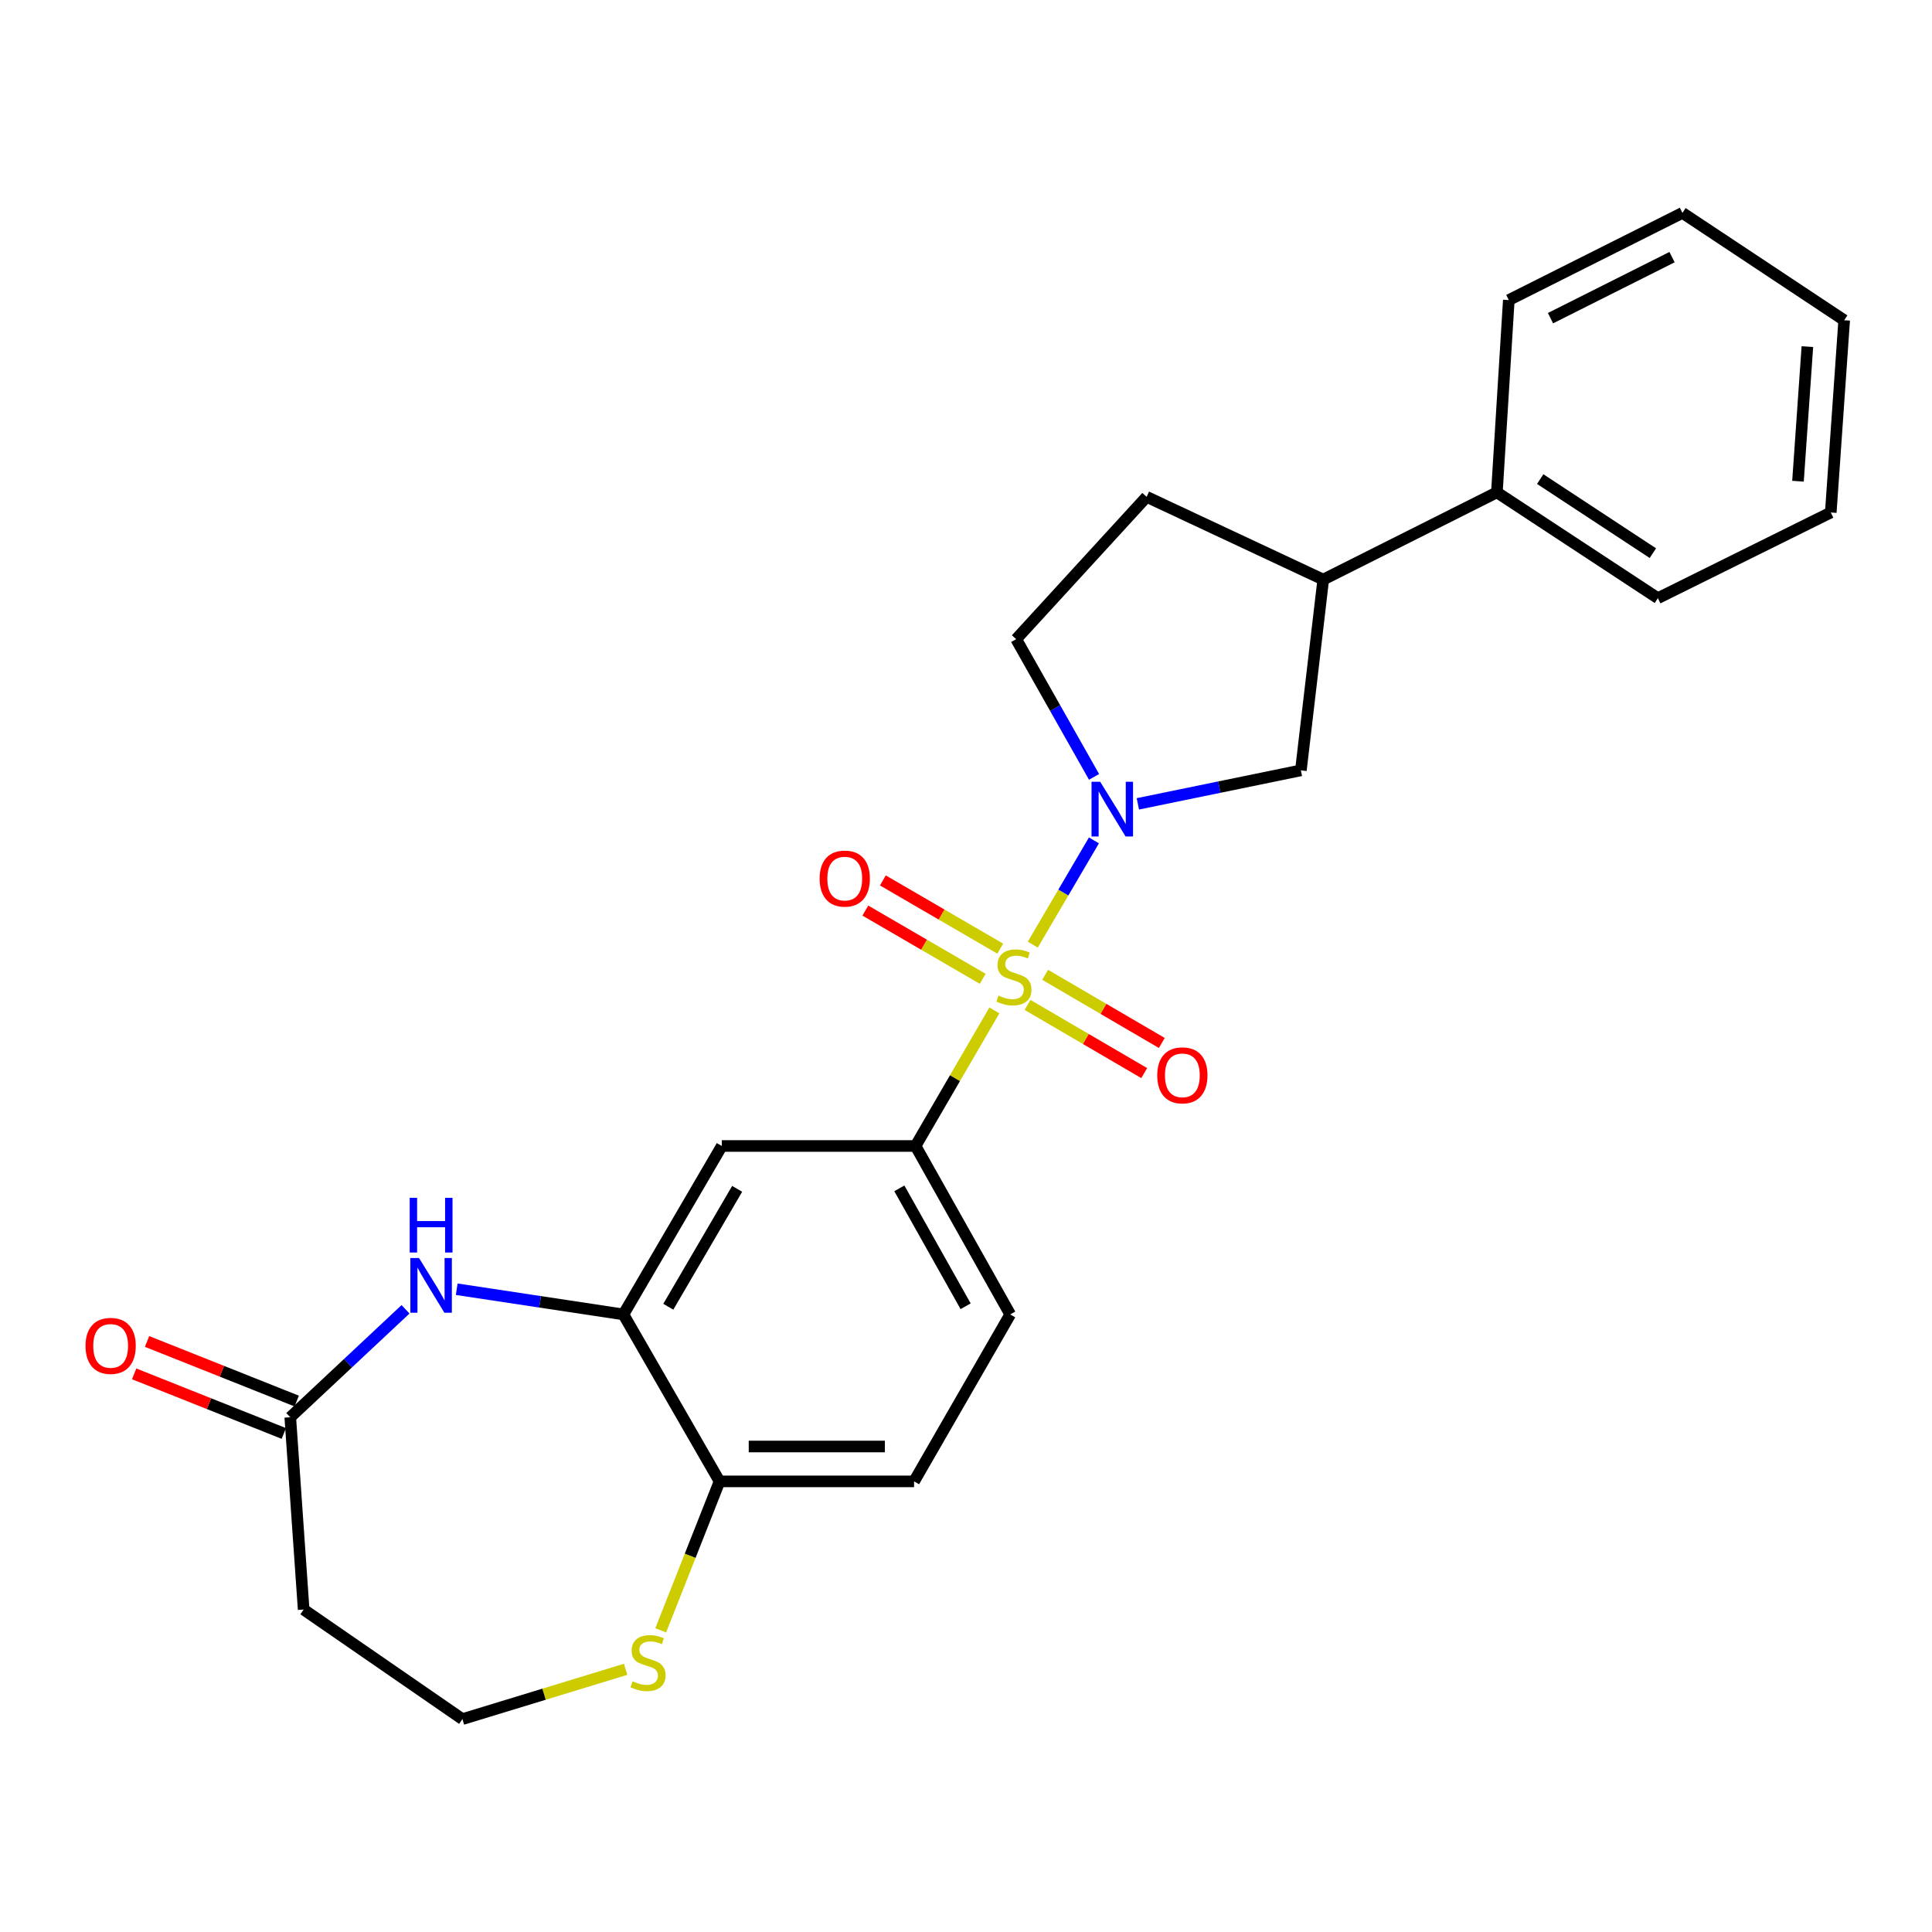 <?xml version='1.0' encoding='iso-8859-1'?>
<svg version='1.1' baseProfile='full'
              xmlns='http://www.w3.org/2000/svg'
                      xmlns:rdkit='http://www.rdkit.org/xml'
                      xmlns:xlink='http://www.w3.org/1999/xlink'
                  xml:space='preserve'
width='1000px' height='1000px' viewBox='0 0 1000 1000'>
<!-- END OF HEADER -->
<rect style='opacity:1.0;fill:#FFFFFF;stroke:none' width='1000' height='1000' x='0' y='0'> </rect>
<path class='bond-0' d='M 534.565,488.941 L 550.391,461.965' style='fill:none;fill-rule:evenodd;stroke:#CCCC00;stroke-width:6px;stroke-linecap:butt;stroke-linejoin:miter;stroke-opacity:1' />
<path class='bond-0' d='M 550.391,461.965 L 566.217,434.989' style='fill:none;fill-rule:evenodd;stroke:#0000FF;stroke-width:6px;stroke-linecap:butt;stroke-linejoin:miter;stroke-opacity:1' />
<path class='bond-1' d='M 514.681,522.99 L 494.281,558.075' style='fill:none;fill-rule:evenodd;stroke:#CCCC00;stroke-width:6px;stroke-linecap:butt;stroke-linejoin:miter;stroke-opacity:1' />
<path class='bond-1' d='M 494.281,558.075 L 473.882,593.16' style='fill:none;fill-rule:evenodd;stroke:#000000;stroke-width:6px;stroke-linecap:butt;stroke-linejoin:miter;stroke-opacity:1' />
<path class='bond-7' d='M 517.73,491.022 L 487.352,473.363' style='fill:none;fill-rule:evenodd;stroke:#CCCC00;stroke-width:6px;stroke-linecap:butt;stroke-linejoin:miter;stroke-opacity:1' />
<path class='bond-7' d='M 487.352,473.363 L 456.975,455.704' style='fill:none;fill-rule:evenodd;stroke:#FF0000;stroke-width:6px;stroke-linecap:butt;stroke-linejoin:miter;stroke-opacity:1' />
<path class='bond-7' d='M 508.656,506.631 L 478.279,488.971' style='fill:none;fill-rule:evenodd;stroke:#CCCC00;stroke-width:6px;stroke-linecap:butt;stroke-linejoin:miter;stroke-opacity:1' />
<path class='bond-7' d='M 478.279,488.971 L 447.901,471.312' style='fill:none;fill-rule:evenodd;stroke:#FF0000;stroke-width:6px;stroke-linecap:butt;stroke-linejoin:miter;stroke-opacity:1' />
<path class='bond-8' d='M 531.855,520.151 L 562.05,537.791' style='fill:none;fill-rule:evenodd;stroke:#CCCC00;stroke-width:6px;stroke-linecap:butt;stroke-linejoin:miter;stroke-opacity:1' />
<path class='bond-8' d='M 562.05,537.791 L 592.245,555.431' style='fill:none;fill-rule:evenodd;stroke:#FF0000;stroke-width:6px;stroke-linecap:butt;stroke-linejoin:miter;stroke-opacity:1' />
<path class='bond-8' d='M 540.963,504.562 L 571.157,522.202' style='fill:none;fill-rule:evenodd;stroke:#CCCC00;stroke-width:6px;stroke-linecap:butt;stroke-linejoin:miter;stroke-opacity:1' />
<path class='bond-8' d='M 571.157,522.202 L 601.352,539.842' style='fill:none;fill-rule:evenodd;stroke:#FF0000;stroke-width:6px;stroke-linecap:butt;stroke-linejoin:miter;stroke-opacity:1' />
<path class='bond-6' d='M 588.949,416.077 L 631.14,407.406' style='fill:none;fill-rule:evenodd;stroke:#0000FF;stroke-width:6px;stroke-linecap:butt;stroke-linejoin:miter;stroke-opacity:1' />
<path class='bond-6' d='M 631.14,407.406 L 673.331,398.736' style='fill:none;fill-rule:evenodd;stroke:#000000;stroke-width:6px;stroke-linecap:butt;stroke-linejoin:miter;stroke-opacity:1' />
<path class='bond-12' d='M 566.28,402.11 L 546.124,366.471' style='fill:none;fill-rule:evenodd;stroke:#0000FF;stroke-width:6px;stroke-linecap:butt;stroke-linejoin:miter;stroke-opacity:1' />
<path class='bond-12' d='M 546.124,366.471 L 525.968,330.832' style='fill:none;fill-rule:evenodd;stroke:#000000;stroke-width:6px;stroke-linecap:butt;stroke-linejoin:miter;stroke-opacity:1' />
<path class='bond-4' d='M 473.882,593.16 L 373.601,593.16' style='fill:none;fill-rule:evenodd;stroke:#000000;stroke-width:6px;stroke-linecap:butt;stroke-linejoin:miter;stroke-opacity:1' />
<path class='bond-14' d='M 473.882,593.16 L 522.889,680.342' style='fill:none;fill-rule:evenodd;stroke:#000000;stroke-width:6px;stroke-linecap:butt;stroke-linejoin:miter;stroke-opacity:1' />
<path class='bond-14' d='M 465.495,615.084 L 499.8,676.111' style='fill:none;fill-rule:evenodd;stroke:#000000;stroke-width:6px;stroke-linecap:butt;stroke-linejoin:miter;stroke-opacity:1' />
<path class='bond-2' d='M 236.396,667.3 L 279.537,673.821' style='fill:none;fill-rule:evenodd;stroke:#0000FF;stroke-width:6px;stroke-linecap:butt;stroke-linejoin:miter;stroke-opacity:1' />
<path class='bond-2' d='M 279.537,673.821 L 322.678,680.342' style='fill:none;fill-rule:evenodd;stroke:#000000;stroke-width:6px;stroke-linecap:butt;stroke-linejoin:miter;stroke-opacity:1' />
<path class='bond-5' d='M 209.902,677.694 L 180.071,705.633' style='fill:none;fill-rule:evenodd;stroke:#0000FF;stroke-width:6px;stroke-linecap:butt;stroke-linejoin:miter;stroke-opacity:1' />
<path class='bond-5' d='M 180.071,705.633 L 150.24,733.571' style='fill:none;fill-rule:evenodd;stroke:#000000;stroke-width:6px;stroke-linecap:butt;stroke-linejoin:miter;stroke-opacity:1' />
<path class='bond-3' d='M 322.678,680.342 L 373.601,593.16' style='fill:none;fill-rule:evenodd;stroke:#000000;stroke-width:6px;stroke-linecap:butt;stroke-linejoin:miter;stroke-opacity:1' />
<path class='bond-3' d='M 345.906,676.37 L 381.552,615.343' style='fill:none;fill-rule:evenodd;stroke:#000000;stroke-width:6px;stroke-linecap:butt;stroke-linejoin:miter;stroke-opacity:1' />
<path class='bond-26' d='M 322.678,680.342 L 372.437,766.761' style='fill:none;fill-rule:evenodd;stroke:#000000;stroke-width:6px;stroke-linecap:butt;stroke-linejoin:miter;stroke-opacity:1' />
<path class='bond-13' d='M 150.24,733.571 L 157.171,833.1' style='fill:none;fill-rule:evenodd;stroke:#000000;stroke-width:6px;stroke-linecap:butt;stroke-linejoin:miter;stroke-opacity:1' />
<path class='bond-15' d='M 153.58,725.185 L 114.846,709.761' style='fill:none;fill-rule:evenodd;stroke:#000000;stroke-width:6px;stroke-linecap:butt;stroke-linejoin:miter;stroke-opacity:1' />
<path class='bond-15' d='M 114.846,709.761 L 76.112,694.337' style='fill:none;fill-rule:evenodd;stroke:#FF0000;stroke-width:6px;stroke-linecap:butt;stroke-linejoin:miter;stroke-opacity:1' />
<path class='bond-15' d='M 146.9,741.958 L 108.167,726.534' style='fill:none;fill-rule:evenodd;stroke:#000000;stroke-width:6px;stroke-linecap:butt;stroke-linejoin:miter;stroke-opacity:1' />
<path class='bond-15' d='M 108.167,726.534 L 69.433,711.11' style='fill:none;fill-rule:evenodd;stroke:#FF0000;stroke-width:6px;stroke-linecap:butt;stroke-linejoin:miter;stroke-opacity:1' />
<path class='bond-10' d='M 673.331,398.736 L 684.906,299.989' style='fill:none;fill-rule:evenodd;stroke:#000000;stroke-width:6px;stroke-linecap:butt;stroke-linejoin:miter;stroke-opacity:1' />
<path class='bond-9' d='M 372.437,766.761 L 473.12,766.761' style='fill:none;fill-rule:evenodd;stroke:#000000;stroke-width:6px;stroke-linecap:butt;stroke-linejoin:miter;stroke-opacity:1' />
<path class='bond-9' d='M 387.54,748.707 L 458.017,748.707' style='fill:none;fill-rule:evenodd;stroke:#000000;stroke-width:6px;stroke-linecap:butt;stroke-linejoin:miter;stroke-opacity:1' />
<path class='bond-11' d='M 372.437,766.761 L 357.213,805.307' style='fill:none;fill-rule:evenodd;stroke:#000000;stroke-width:6px;stroke-linecap:butt;stroke-linejoin:miter;stroke-opacity:1' />
<path class='bond-11' d='M 357.213,805.307 L 341.988,843.853' style='fill:none;fill-rule:evenodd;stroke:#CCCC00;stroke-width:6px;stroke-linecap:butt;stroke-linejoin:miter;stroke-opacity:1' />
<path class='bond-18' d='M 684.906,299.989 L 774.786,254.844' style='fill:none;fill-rule:evenodd;stroke:#000000;stroke-width:6px;stroke-linecap:butt;stroke-linejoin:miter;stroke-opacity:1' />
<path class='bond-25' d='M 684.906,299.989 L 593.481,257.161' style='fill:none;fill-rule:evenodd;stroke:#000000;stroke-width:6px;stroke-linecap:butt;stroke-linejoin:miter;stroke-opacity:1' />
<path class='bond-19' d='M 323.825,864.03 L 281.586,876.92' style='fill:none;fill-rule:evenodd;stroke:#CCCC00;stroke-width:6px;stroke-linecap:butt;stroke-linejoin:miter;stroke-opacity:1' />
<path class='bond-19' d='M 281.586,876.92 L 239.348,889.811' style='fill:none;fill-rule:evenodd;stroke:#000000;stroke-width:6px;stroke-linecap:butt;stroke-linejoin:miter;stroke-opacity:1' />
<path class='bond-16' d='M 525.968,330.832 L 593.481,257.161' style='fill:none;fill-rule:evenodd;stroke:#000000;stroke-width:6px;stroke-linecap:butt;stroke-linejoin:miter;stroke-opacity:1' />
<path class='bond-27' d='M 157.171,833.1 L 239.348,889.811' style='fill:none;fill-rule:evenodd;stroke:#000000;stroke-width:6px;stroke-linecap:butt;stroke-linejoin:miter;stroke-opacity:1' />
<path class='bond-17' d='M 522.889,680.342 L 473.12,766.761' style='fill:none;fill-rule:evenodd;stroke:#000000;stroke-width:6px;stroke-linecap:butt;stroke-linejoin:miter;stroke-opacity:1' />
<path class='bond-20' d='M 774.786,254.844 L 858.106,309.618' style='fill:none;fill-rule:evenodd;stroke:#000000;stroke-width:6px;stroke-linecap:butt;stroke-linejoin:miter;stroke-opacity:1' />
<path class='bond-20' d='M 797.201,247.974 L 855.525,286.316' style='fill:none;fill-rule:evenodd;stroke:#000000;stroke-width:6px;stroke-linecap:butt;stroke-linejoin:miter;stroke-opacity:1' />
<path class='bond-21' d='M 774.786,254.844 L 780.954,155.315' style='fill:none;fill-rule:evenodd;stroke:#000000;stroke-width:6px;stroke-linecap:butt;stroke-linejoin:miter;stroke-opacity:1' />
<path class='bond-23' d='M 858.106,309.618 L 947.605,265.265' style='fill:none;fill-rule:evenodd;stroke:#000000;stroke-width:6px;stroke-linecap:butt;stroke-linejoin:miter;stroke-opacity:1' />
<path class='bond-22' d='M 780.954,155.315 L 870.824,110.189' style='fill:none;fill-rule:evenodd;stroke:#000000;stroke-width:6px;stroke-linecap:butt;stroke-linejoin:miter;stroke-opacity:1' />
<path class='bond-22' d='M 802.536,164.68 L 865.445,133.093' style='fill:none;fill-rule:evenodd;stroke:#000000;stroke-width:6px;stroke-linecap:butt;stroke-linejoin:miter;stroke-opacity:1' />
<path class='bond-24' d='M 870.824,110.189 L 954.545,165.746' style='fill:none;fill-rule:evenodd;stroke:#000000;stroke-width:6px;stroke-linecap:butt;stroke-linejoin:miter;stroke-opacity:1' />
<path class='bond-28' d='M 947.605,265.265 L 954.545,165.746' style='fill:none;fill-rule:evenodd;stroke:#000000;stroke-width:6px;stroke-linecap:butt;stroke-linejoin:miter;stroke-opacity:1' />
<path class='bond-28' d='M 930.635,249.081 L 935.494,179.418' style='fill:none;fill-rule:evenodd;stroke:#000000;stroke-width:6px;stroke-linecap:butt;stroke-linejoin:miter;stroke-opacity:1' />
<path  class='atom-0' d='M 516.805 515.297
Q 517.125 515.417, 518.445 515.977
Q 519.765 516.537, 521.205 516.897
Q 522.685 517.217, 524.125 517.217
Q 526.805 517.217, 528.365 515.937
Q 529.925 514.617, 529.925 512.337
Q 529.925 510.777, 529.125 509.817
Q 528.365 508.857, 527.165 508.337
Q 525.965 507.817, 523.965 507.217
Q 521.445 506.457, 519.925 505.737
Q 518.445 505.017, 517.365 503.497
Q 516.325 501.977, 516.325 499.417
Q 516.325 495.857, 518.725 493.657
Q 521.165 491.457, 525.965 491.457
Q 529.245 491.457, 532.965 493.017
L 532.045 496.097
Q 528.645 494.697, 526.085 494.697
Q 523.325 494.697, 521.805 495.857
Q 520.285 496.977, 520.325 498.937
Q 520.325 500.457, 521.085 501.377
Q 521.885 502.297, 523.005 502.817
Q 524.165 503.337, 526.085 503.937
Q 528.645 504.737, 530.165 505.537
Q 531.685 506.337, 532.765 507.977
Q 533.885 509.577, 533.885 512.337
Q 533.885 516.257, 531.245 518.377
Q 528.645 520.457, 524.285 520.457
Q 521.765 520.457, 519.845 519.897
Q 517.965 519.377, 515.725 518.457
L 516.805 515.297
' fill='#CCCC00'/>
<path  class='atom-1' d='M 569.458 404.636
L 578.738 419.636
Q 579.658 421.116, 581.138 423.796
Q 582.618 426.476, 582.698 426.636
L 582.698 404.636
L 586.458 404.636
L 586.458 432.956
L 582.578 432.956
L 572.618 416.556
Q 571.458 414.636, 570.218 412.436
Q 569.018 410.236, 568.658 409.556
L 568.658 432.956
L 564.978 432.956
L 564.978 404.636
L 569.458 404.636
' fill='#0000FF'/>
<path  class='atom-3' d='M 216.879 651.136
L 226.159 666.136
Q 227.079 667.616, 228.559 670.296
Q 230.039 672.976, 230.119 673.136
L 230.119 651.136
L 233.879 651.136
L 233.879 679.456
L 229.999 679.456
L 220.039 663.056
Q 218.879 661.136, 217.639 658.936
Q 216.439 656.736, 216.079 656.056
L 216.079 679.456
L 212.399 679.456
L 212.399 651.136
L 216.879 651.136
' fill='#0000FF'/>
<path  class='atom-3' d='M 212.059 619.984
L 215.899 619.984
L 215.899 632.024
L 230.379 632.024
L 230.379 619.984
L 234.219 619.984
L 234.219 648.304
L 230.379 648.304
L 230.379 635.224
L 215.899 635.224
L 215.899 648.304
L 212.059 648.304
L 212.059 619.984
' fill='#0000FF'/>
<path  class='atom-8' d='M 424.242 454.754
Q 424.242 447.954, 427.602 444.154
Q 430.962 440.354, 437.242 440.354
Q 443.522 440.354, 446.882 444.154
Q 450.242 447.954, 450.242 454.754
Q 450.242 461.634, 446.842 465.554
Q 443.442 469.434, 437.242 469.434
Q 431.002 469.434, 427.602 465.554
Q 424.242 461.674, 424.242 454.754
M 437.242 466.234
Q 441.562 466.234, 443.882 463.354
Q 446.242 460.434, 446.242 454.754
Q 446.242 449.194, 443.882 446.394
Q 441.562 443.554, 437.242 443.554
Q 432.922 443.554, 430.562 446.354
Q 428.242 449.154, 428.242 454.754
Q 428.242 460.474, 430.562 463.354
Q 432.922 466.234, 437.242 466.234
' fill='#FF0000'/>
<path  class='atom-9' d='M 598.987 556.59
Q 598.987 549.79, 602.347 545.99
Q 605.707 542.19, 611.987 542.19
Q 618.267 542.19, 621.627 545.99
Q 624.987 549.79, 624.987 556.59
Q 624.987 563.47, 621.587 567.39
Q 618.187 571.27, 611.987 571.27
Q 605.747 571.27, 602.347 567.39
Q 598.987 563.51, 598.987 556.59
M 611.987 568.07
Q 616.307 568.07, 618.627 565.19
Q 620.987 562.27, 620.987 556.59
Q 620.987 551.03, 618.627 548.23
Q 616.307 545.39, 611.987 545.39
Q 607.667 545.39, 605.307 548.19
Q 602.987 550.99, 602.987 556.59
Q 602.987 562.31, 605.307 565.19
Q 607.667 568.07, 611.987 568.07
' fill='#FF0000'/>
<path  class='atom-12' d='M 327.416 870.213
Q 327.736 870.333, 329.056 870.893
Q 330.376 871.453, 331.816 871.813
Q 333.296 872.133, 334.736 872.133
Q 337.416 872.133, 338.976 870.853
Q 340.536 869.533, 340.536 867.253
Q 340.536 865.693, 339.736 864.733
Q 338.976 863.773, 337.776 863.253
Q 336.576 862.733, 334.576 862.133
Q 332.056 861.373, 330.536 860.653
Q 329.056 859.933, 327.976 858.413
Q 326.936 856.893, 326.936 854.333
Q 326.936 850.773, 329.336 848.573
Q 331.776 846.373, 336.576 846.373
Q 339.856 846.373, 343.576 847.933
L 342.656 851.013
Q 339.256 849.613, 336.696 849.613
Q 333.936 849.613, 332.416 850.773
Q 330.896 851.893, 330.936 853.853
Q 330.936 855.373, 331.696 856.293
Q 332.496 857.213, 333.616 857.733
Q 334.776 858.253, 336.696 858.853
Q 339.256 859.653, 340.776 860.453
Q 342.296 861.253, 343.376 862.893
Q 344.496 864.493, 344.496 867.253
Q 344.496 871.173, 341.856 873.293
Q 339.256 875.373, 334.896 875.373
Q 332.376 875.373, 330.456 874.813
Q 328.576 874.293, 326.336 873.373
L 327.416 870.213
' fill='#CCCC00'/>
<path  class='atom-16' d='M 44.271 696.63
Q 44.271 689.83, 47.631 686.03
Q 50.991 682.23, 57.271 682.23
Q 63.551 682.23, 66.911 686.03
Q 70.271 689.83, 70.271 696.63
Q 70.271 703.51, 66.871 707.43
Q 63.471 711.31, 57.271 711.31
Q 51.031 711.31, 47.631 707.43
Q 44.271 703.55, 44.271 696.63
M 57.271 708.11
Q 61.591 708.11, 63.911 705.23
Q 66.271 702.31, 66.271 696.63
Q 66.271 691.07, 63.911 688.27
Q 61.591 685.43, 57.271 685.43
Q 52.951 685.43, 50.591 688.23
Q 48.271 691.03, 48.271 696.63
Q 48.271 702.35, 50.591 705.23
Q 52.951 708.11, 57.271 708.11
' fill='#FF0000'/>
</svg>
